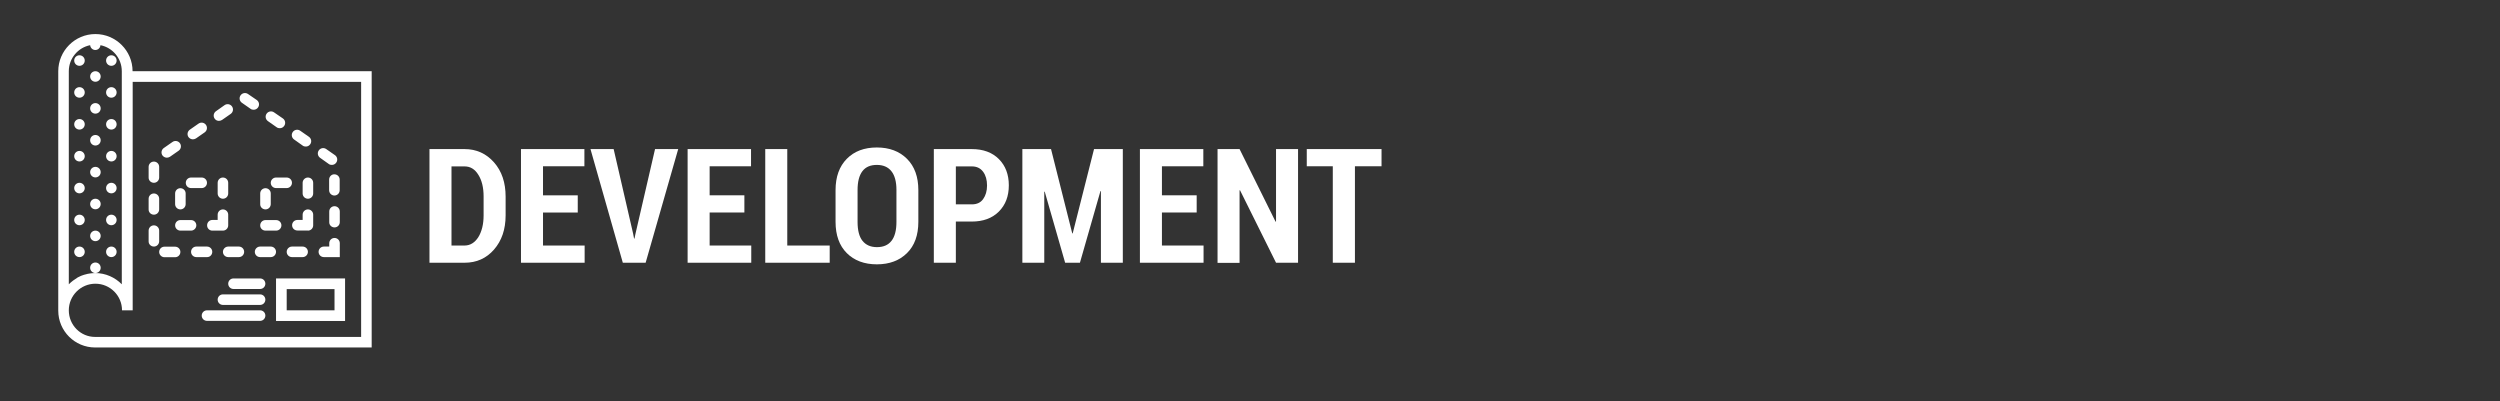 <?xml version="1.0" encoding="utf-8"?>
<!-- Generator: Adobe Illustrator 24.0.0, SVG Export Plug-In . SVG Version: 6.00 Build 0)  -->
<svg version="1.1" id="En" xmlns="http://www.w3.org/2000/svg" xmlns:xlink="http://www.w3.org/1999/xlink" x="0px" y="0px"
	 viewBox="0 0 218 35" style="enable-background:new 0 0 218 35;" xml:space="preserve">
<rect x="0" y="0" width="218" height="35" fill="#333333" stroke="none"/>
<style type="text/css">
	.st0{fill:#FFFFFF;}
</style>
<g>
	<path class="st0" d="M31.48,29.38H8.29C7.03,29.38,6,28.35,6,27.06c0-1.28,1.04-2.32,2.32-2.32c1.28,0,2.32,1.04,2.32,2.32h0.93
		V7.14h19.92V29.38z M6,6.21c0-1.12,0.8-2.06,1.86-2.27c0.02,0.23,0.21,0.42,0.45,0.42c0.24,0,0.43-0.18,0.45-0.42
		c1.06,0.21,1.86,1.15,1.86,2.27v18.58c-0.59-0.6-1.41-0.98-2.32-0.98c-0.11,0-0.22,0.01-0.33,0.02c-0.05,0-0.1,0.01-0.15,0.02
		c-0.06,0.01-0.12,0.02-0.18,0.03c-0.06,0.01-0.13,0.03-0.19,0.05c-0.04,0.01-0.08,0.02-0.12,0.03c-0.08,0.02-0.15,0.05-0.23,0.08
		c-0.02,0.01-0.05,0.02-0.07,0.03c-0.09,0.04-0.18,0.08-0.27,0.13c0,0-0.01,0-0.01,0.01C6.49,24.37,6.23,24.56,6,24.79V6.21z
		 M11.56,6.21c0-1.79-1.46-3.24-3.24-3.24c-1.79,0-3.24,1.46-3.24,3.24v20.85h0c0,0.01,0,0.02,0,0.03c0,1.77,1.44,3.21,3.21,3.21
		h24.12V6.21H11.56z"/>
	<path class="st0" d="M26.4,12.7c0.08,0.06,0.17,0.08,0.27,0.08c0.15,0,0.29-0.07,0.38-0.2c0.15-0.21,0.1-0.5-0.11-0.65l-0.76-0.53
		c-0.21-0.15-0.5-0.1-0.65,0.11c-0.15,0.21-0.1,0.5,0.11,0.65L26.4,12.7z"/>
	<path class="st0" d="M28.67,14.3c0.08,0.06,0.17,0.08,0.27,0.08c0.15,0,0.29-0.07,0.38-0.2c0.15-0.21,0.1-0.5-0.11-0.65l-0.76-0.53
		c-0.21-0.15-0.5-0.1-0.65,0.11c-0.15,0.21-0.1,0.5,0.11,0.65L28.67,14.3z"/>
	<path class="st0" d="M22.22,21.96c0,0.26,0.21,0.46,0.46,0.46h0.93c0.26,0,0.46-0.21,0.46-0.46c0-0.26-0.21-0.46-0.46-0.46h-0.93
		C22.43,21.5,22.22,21.71,22.22,21.96"/>
	<path class="st0" d="M28.7,15.66v0.93c0,0.26,0.21,0.46,0.46,0.46c0.26,0,0.46-0.21,0.46-0.46v-0.93c0-0.26-0.21-0.46-0.46-0.46
		C28.91,15.19,28.7,15.4,28.7,15.66"/>
	<path class="st0" d="M24.13,11.1c0.08,0.06,0.17,0.08,0.27,0.08c0.15,0,0.29-0.07,0.38-0.2c0.15-0.21,0.1-0.5-0.11-0.65L23.9,9.8
		c-0.21-0.15-0.5-0.1-0.65,0.11c-0.15,0.21-0.1,0.5,0.11,0.65L24.13,11.1z"/>
	<path class="st0" d="M25,21.96c0,0.26,0.21,0.46,0.46,0.46h0.93c0.26,0,0.46-0.21,0.46-0.46c0-0.26-0.21-0.46-0.46-0.46h-0.93
		C25.21,21.5,25,21.71,25,21.96"/>
	<path class="st0" d="M18.51,21.96c0-0.26-0.21-0.46-0.46-0.46h-0.93c-0.26,0-0.46,0.21-0.46,0.46c0,0.26,0.21,0.46,0.46,0.46h0.93
		C18.3,22.43,18.51,22.22,18.51,21.96"/>
	<path class="st0" d="M29.17,19.83c0.26,0,0.46-0.21,0.46-0.46v-0.93c0-0.26-0.21-0.46-0.46-0.46c-0.26,0-0.46,0.21-0.46,0.46v0.93
		C28.7,19.62,28.91,19.83,29.17,19.83"/>
	<path class="st0" d="M21.85,9.49c0.08,0.06,0.17,0.08,0.27,0.08c0.15,0,0.29-0.07,0.38-0.2c0.15-0.21,0.1-0.5-0.11-0.65L21.63,8.2
		c-0.21-0.15-0.5-0.1-0.65,0.11c-0.15,0.21-0.1,0.5,0.11,0.65L21.85,9.49z"/>
	<path class="st0" d="M28.7,21.5h-0.46c-0.26,0-0.46,0.21-0.46,0.46c0,0.26,0.21,0.46,0.46,0.46h1.39v-1.21
		c0-0.26-0.21-0.46-0.46-0.46c-0.26,0-0.46,0.21-0.46,0.46V21.5z"/>
	<path class="st0" d="M14.34,22.43h0.93c0.26,0,0.46-0.21,0.46-0.46c0-0.26-0.21-0.46-0.46-0.46h-0.93c-0.26,0-0.46,0.21-0.46,0.46
		C13.88,22.22,14.09,22.43,14.34,22.43"/>
	<path class="st0" d="M13.42,15.94c0.26,0,0.46-0.21,0.46-0.46v-0.93c0-0.26-0.21-0.46-0.46-0.46c-0.26,0-0.46,0.21-0.46,0.46v0.93
		C12.95,15.73,13.16,15.94,13.42,15.94"/>
	<path class="st0" d="M14.55,13.75c0.09,0,0.19-0.03,0.27-0.08l0.76-0.53c0.21-0.15,0.26-0.44,0.11-0.65
		c-0.15-0.21-0.44-0.26-0.65-0.11l-0.76,0.53c-0.21,0.15-0.26,0.44-0.11,0.65C14.26,13.68,14.41,13.75,14.55,13.75"/>
	<path class="st0" d="M16.82,12.15c0.09,0,0.19-0.03,0.27-0.08l0.76-0.53c0.21-0.15,0.26-0.44,0.11-0.65
		c-0.15-0.21-0.44-0.26-0.65-0.11l-0.76,0.53c-0.21,0.15-0.26,0.44-0.11,0.65C16.53,12.08,16.68,12.15,16.82,12.15"/>
	<path class="st0" d="M13.42,18.72c0.26,0,0.46-0.21,0.46-0.46v-0.93c0-0.26-0.21-0.46-0.46-0.46c-0.26,0-0.46,0.21-0.46,0.46v0.93
		C12.95,18.51,13.16,18.72,13.42,18.72"/>
	<path class="st0" d="M19.09,10.54c0.09,0,0.19-0.03,0.27-0.08l0.76-0.53c0.21-0.15,0.26-0.44,0.11-0.65
		c-0.15-0.21-0.44-0.26-0.65-0.11L18.83,9.7c-0.21,0.15-0.26,0.44-0.11,0.65C18.81,10.48,18.95,10.54,19.09,10.54"/>
	<path class="st0" d="M19.44,21.96c0,0.26,0.21,0.46,0.46,0.46h0.93c0.26,0,0.46-0.21,0.46-0.46c0-0.26-0.21-0.46-0.46-0.46H19.9
		C19.65,21.5,19.44,21.71,19.44,21.96"/>
	<path class="st0" d="M13.42,21.5c0.26,0,0.46-0.21,0.46-0.46v-0.93c0-0.26-0.21-0.46-0.46-0.46c-0.26,0-0.46,0.21-0.46,0.46v0.93
		C12.95,21.29,13.16,21.5,13.42,21.5"/>
	<path class="st0" d="M25,25.21h4.17v1.85H25V25.21z M24.07,27.99h6.02v-3.71h-6.02V27.99z"/>
	<path class="st0" d="M15.27,16.87v0.93c0,0.26,0.21,0.46,0.46,0.46c0.26,0,0.46-0.21,0.46-0.46v-0.93c0-0.26-0.21-0.46-0.46-0.46
		C15.48,16.41,15.27,16.61,15.27,16.87"/>
	<path class="st0" d="M19.44,15.48c-0.26,0-0.46,0.21-0.46,0.46v0.93c0,0.26,0.21,0.46,0.46,0.46c0.26,0,0.46-0.21,0.46-0.46v-0.93
		C19.9,15.69,19.7,15.48,19.44,15.48"/>
	<path class="st0" d="M16.66,16.4h0.93c0.26,0,0.46-0.21,0.46-0.46c0-0.26-0.21-0.46-0.46-0.46h-0.93c-0.26,0-0.46,0.21-0.46,0.46
		C16.2,16.2,16.4,16.4,16.66,16.4"/>
	<path class="st0" d="M17.12,19.65c0-0.26-0.21-0.46-0.46-0.46h-0.93c-0.26,0-0.46,0.21-0.46,0.46c0,0.26,0.21,0.46,0.46,0.46h0.93
		C16.91,20.11,17.12,19.9,17.12,19.65"/>
	<path class="st0" d="M18.51,20.11h0.93c0.26,0,0.46-0.21,0.46-0.46v-0.93c0-0.26-0.21-0.46-0.46-0.46c-0.26,0-0.46,0.21-0.46,0.46
		v0.46h-0.46c-0.26,0-0.46,0.21-0.46,0.46C18.05,19.9,18.26,20.11,18.51,20.11"/>
	<path class="st0" d="M23.61,15.94c0,0.26,0.21,0.46,0.46,0.46H25c0.26,0,0.46-0.21,0.46-0.46c0-0.26-0.21-0.46-0.46-0.46h-0.93
		C23.82,15.48,23.61,15.69,23.61,15.94"/>
	<path class="st0" d="M26.39,15.94v0.93c0,0.26,0.21,0.46,0.46,0.46c0.26,0,0.46-0.21,0.46-0.46v-0.93c0-0.26-0.21-0.46-0.46-0.46
		C26.6,15.48,26.39,15.69,26.39,15.94"/>
	<path class="st0" d="M26.85,20.11c0.26,0,0.46-0.21,0.46-0.46v-0.93c0-0.26-0.21-0.46-0.46-0.46c-0.26,0-0.46,0.21-0.46,0.46v0.46
		h-0.46c-0.26,0-0.46,0.21-0.46,0.46c0,0.26,0.21,0.46,0.46,0.46H26.85z"/>
	<path class="st0" d="M23.15,18.26c0.26,0,0.46-0.21,0.46-0.46v-0.93c0-0.26-0.21-0.46-0.46-0.46c-0.26,0-0.46,0.21-0.46,0.46v0.93
		C22.68,18.05,22.89,18.26,23.15,18.26"/>
	<path class="st0" d="M23.15,20.11h0.93c0.26,0,0.46-0.21,0.46-0.46c0-0.26-0.21-0.46-0.46-0.46h-0.93c-0.26,0-0.46,0.21-0.46,0.46
		C22.68,19.9,22.89,20.11,23.15,20.11"/>
	<path class="st0" d="M22.68,24.28h-2.32c-0.26,0-0.46,0.21-0.46,0.46c0,0.26,0.21,0.46,0.46,0.46h2.32c0.26,0,0.46-0.21,0.46-0.46
		C23.14,24.49,22.94,24.28,22.68,24.28"/>
	<path class="st0" d="M22.68,25.67h-3.24c-0.26,0-0.46,0.21-0.46,0.46c0,0.26,0.21,0.46,0.46,0.46h3.24c0.26,0,0.46-0.21,0.46-0.46
		C23.14,25.88,22.94,25.67,22.68,25.67"/>
	<path class="st0" d="M22.68,27.06h-4.63c-0.26,0-0.46,0.21-0.46,0.46c0,0.26,0.21,0.46,0.46,0.46h4.63c0.26,0,0.46-0.21,0.46-0.46
		C23.14,27.27,22.94,27.06,22.68,27.06"/>
	<path class="st0" d="M6.93,4.82c0.26,0,0.46,0.21,0.46,0.46c0,0.26-0.21,0.46-0.46,0.46c-0.26,0-0.46-0.21-0.46-0.46
		C6.47,5.03,6.67,4.82,6.93,4.82"/>
	<path class="st0" d="M9.71,4.82c0.26,0,0.46,0.21,0.46,0.46c0,0.26-0.21,0.46-0.46,0.46c-0.26,0-0.46-0.21-0.46-0.46
		C9.25,5.03,9.45,4.82,9.71,4.82"/>
	<path class="st0" d="M8.32,6.21c0.26,0,0.46,0.21,0.46,0.46c0,0.26-0.21,0.46-0.46,0.46c-0.26,0-0.46-0.21-0.46-0.46
		C7.86,6.42,8.06,6.21,8.32,6.21"/>
	<path class="st0" d="M6.93,7.6c0.26,0,0.46,0.21,0.46,0.46c0,0.26-0.21,0.46-0.46,0.46c-0.26,0-0.46-0.21-0.46-0.46
		C6.47,7.81,6.67,7.6,6.93,7.6"/>
	<path class="st0" d="M9.71,7.6c0.26,0,0.46,0.21,0.46,0.46c0,0.26-0.21,0.46-0.46,0.46c-0.26,0-0.46-0.21-0.46-0.46
		C9.25,7.81,9.45,7.6,9.71,7.6"/>
	<path class="st0" d="M6.93,10.38c0.26,0,0.46,0.21,0.46,0.46c0,0.26-0.21,0.46-0.46,0.46c-0.26,0-0.46-0.21-0.46-0.46
		C6.47,10.59,6.67,10.38,6.93,10.38"/>
	<path class="st0" d="M9.71,10.38c0.26,0,0.46,0.21,0.46,0.46c0,0.26-0.21,0.46-0.46,0.46c-0.26,0-0.46-0.21-0.46-0.46
		C9.25,10.59,9.45,10.38,9.71,10.38"/>
	<path class="st0" d="M8.32,8.99c0.26,0,0.46,0.21,0.46,0.46c0,0.26-0.21,0.46-0.46,0.46c-0.26,0-0.46-0.21-0.46-0.46
		C7.86,9.2,8.06,8.99,8.32,8.99"/>
	<path class="st0" d="M8.32,11.77c0.26,0,0.46,0.21,0.46,0.46c0,0.26-0.21,0.46-0.46,0.46c-0.26,0-0.46-0.21-0.46-0.46
		C7.86,11.98,8.06,11.77,8.32,11.77"/>
	<path class="st0" d="M6.93,13.16c0.26,0,0.46,0.21,0.46,0.46c0,0.26-0.21,0.46-0.46,0.46c-0.26,0-0.46-0.21-0.46-0.46
		C6.47,13.37,6.67,13.16,6.93,13.16"/>
	<path class="st0" d="M9.71,13.16c0.26,0,0.46,0.21,0.46,0.46c0,0.26-0.21,0.46-0.46,0.46c-0.26,0-0.46-0.21-0.46-0.46
		C9.25,13.37,9.45,13.16,9.71,13.16"/>
	<path class="st0" d="M6.93,15.94c0.26,0,0.46,0.21,0.46,0.46c0,0.26-0.21,0.46-0.46,0.46c-0.26,0-0.46-0.21-0.46-0.46
		C6.47,16.15,6.67,15.94,6.93,15.94"/>
	<path class="st0" d="M9.71,15.94c0.26,0,0.46,0.21,0.46,0.46c0,0.26-0.21,0.46-0.46,0.46c-0.26,0-0.46-0.21-0.46-0.46
		C9.25,16.15,9.45,15.94,9.71,15.94"/>
	<path class="st0" d="M8.32,14.55c0.26,0,0.46,0.21,0.46,0.46c0,0.26-0.21,0.46-0.46,0.46c-0.26,0-0.46-0.21-0.46-0.46
		C7.86,14.76,8.06,14.55,8.32,14.55"/>
	<path class="st0" d="M8.32,17.33c0.26,0,0.46,0.21,0.46,0.46c0,0.26-0.21,0.46-0.46,0.46c-0.26,0-0.46-0.21-0.46-0.46
		C7.86,17.54,8.06,17.33,8.32,17.33"/>
	<path class="st0" d="M6.93,18.72c0.26,0,0.46,0.21,0.46,0.46c0,0.26-0.21,0.46-0.46,0.46c-0.26,0-0.46-0.21-0.46-0.46
		C6.47,18.93,6.67,18.72,6.93,18.72"/>
	<path class="st0" d="M9.71,18.72c0.26,0,0.46,0.21,0.46,0.46c0,0.26-0.21,0.46-0.46,0.46c-0.26,0-0.46-0.21-0.46-0.46
		C9.25,18.93,9.45,18.72,9.71,18.72"/>
	<path class="st0" d="M6.93,21.5c0.26,0,0.46,0.21,0.46,0.46c0,0.26-0.21,0.46-0.46,0.46c-0.26,0-0.46-0.21-0.46-0.46
		C6.47,21.71,6.67,21.5,6.93,21.5"/>
	<path class="st0" d="M9.71,21.5c0.26,0,0.46,0.21,0.46,0.46c0,0.26-0.21,0.46-0.46,0.46c-0.26,0-0.46-0.21-0.46-0.46
		C9.25,21.71,9.45,21.5,9.71,21.5"/>
	<path class="st0" d="M8.32,20.11c0.26,0,0.46,0.21,0.46,0.46c0,0.26-0.21,0.46-0.46,0.46c-0.26,0-0.46-0.21-0.46-0.46
		C7.86,20.32,8.06,20.11,8.32,20.11"/>
	<path class="st0" d="M8.32,22.89c0.26,0,0.46,0.21,0.46,0.46c0,0.26-0.21,0.46-0.46,0.46c-0.26,0-0.46-0.21-0.46-0.46
		C7.86,23.1,8.06,22.89,8.32,22.89"/>
</g>
<g>
	<path class="st0" d="M37.45,22.91V13h3.06c1.03,0,1.89,0.39,2.57,1.16c0.68,0.77,1.01,1.77,1.01,2.98v1.64
		c0,1.22-0.34,2.21-1.01,2.98s-1.53,1.15-2.57,1.15H37.45z M39.37,14.5v6.91h1.14c0.49,0,0.89-0.25,1.2-0.73
		c0.3-0.49,0.46-1.12,0.46-1.9v-1.65c0-0.77-0.15-1.4-0.46-1.89c-0.3-0.49-0.7-0.73-1.2-0.73H39.37z"/>
	<path class="st0" d="M50.38,18.53h-3.03v2.88h3.63v1.5h-5.55V13h5.53v1.5h-3.61v2.53h3.03V18.53z"/>
	<path class="st0" d="M55.21,20.38l0.08,0.42h0.04l0.08-0.4l1.71-7.4h2.02l-2.84,9.91h-1.99L51.49,13h2.02L55.21,20.38z"/>
	<path class="st0" d="M64.91,18.53h-3.03v2.88h3.63v1.5h-5.55V13h5.53v1.5h-3.61v2.53h3.03V18.53z"/>
	<path class="st0" d="M68.65,21.41h3.7v1.5h-5.62V13h1.92V21.41z"/>
	<path class="st0" d="M80.08,19.34c0,1.17-0.33,2.08-0.99,2.73c-0.66,0.65-1.53,0.98-2.63,0.98c-1.09,0-1.97-0.33-2.62-0.98
		c-0.65-0.65-0.98-1.56-0.98-2.73v-2.76c0-1.16,0.33-2.07,0.98-2.73c0.65-0.66,1.52-0.99,2.62-0.99c1.09,0,1.97,0.33,2.63,0.99
		c0.66,0.66,0.99,1.57,0.99,2.73V19.34z M78.17,16.56c0-0.72-0.15-1.27-0.44-1.63c-0.29-0.37-0.72-0.55-1.27-0.55
		c-0.56,0-0.98,0.18-1.26,0.55s-0.42,0.91-0.42,1.64v2.78c0,0.73,0.14,1.29,0.43,1.65s0.7,0.55,1.26,0.55s0.98-0.18,1.27-0.55
		c0.29-0.37,0.43-0.92,0.43-1.65V16.56z"/>
	<path class="st0" d="M83.35,19.32v3.59h-1.92V13h3.31c0.99,0,1.78,0.29,2.36,0.87c0.58,0.58,0.87,1.35,0.87,2.29
		c0,0.95-0.29,1.71-0.87,2.29c-0.58,0.58-1.37,0.87-2.36,0.87H83.35z M83.35,17.82h1.4c0.43,0,0.76-0.15,0.98-0.46
		c0.22-0.31,0.34-0.7,0.34-1.18c0-0.49-0.11-0.89-0.34-1.2s-0.55-0.47-0.98-0.47h-1.4V17.82z"/>
	<path class="st0" d="M93.5,20.35h0.04L95.4,13h2.51v9.91h-1.91v-6.24l-0.04-0.01l-1.79,6.25h-1.29l-1.78-6.2l-0.04,0.01v6.19h-1.91
		V13h2.5L93.5,20.35z"/>
	<path class="st0" d="M104.35,18.53h-3.03v2.88h3.63v1.5H99.4V13h5.53v1.5h-3.61v2.53h3.03V18.53z"/>
	<path class="st0" d="M113.19,22.91h-1.92l-3.14-6.32l-0.04,0.01v6.32h-1.92V13h1.92l3.14,6.33l0.04-0.01V13h1.92V22.91z"/>
	<path class="st0" d="M120.48,14.5h-2.33v8.41h-1.93V14.5h-2.27V13h6.52V14.5z"/>
</g>
</svg>
